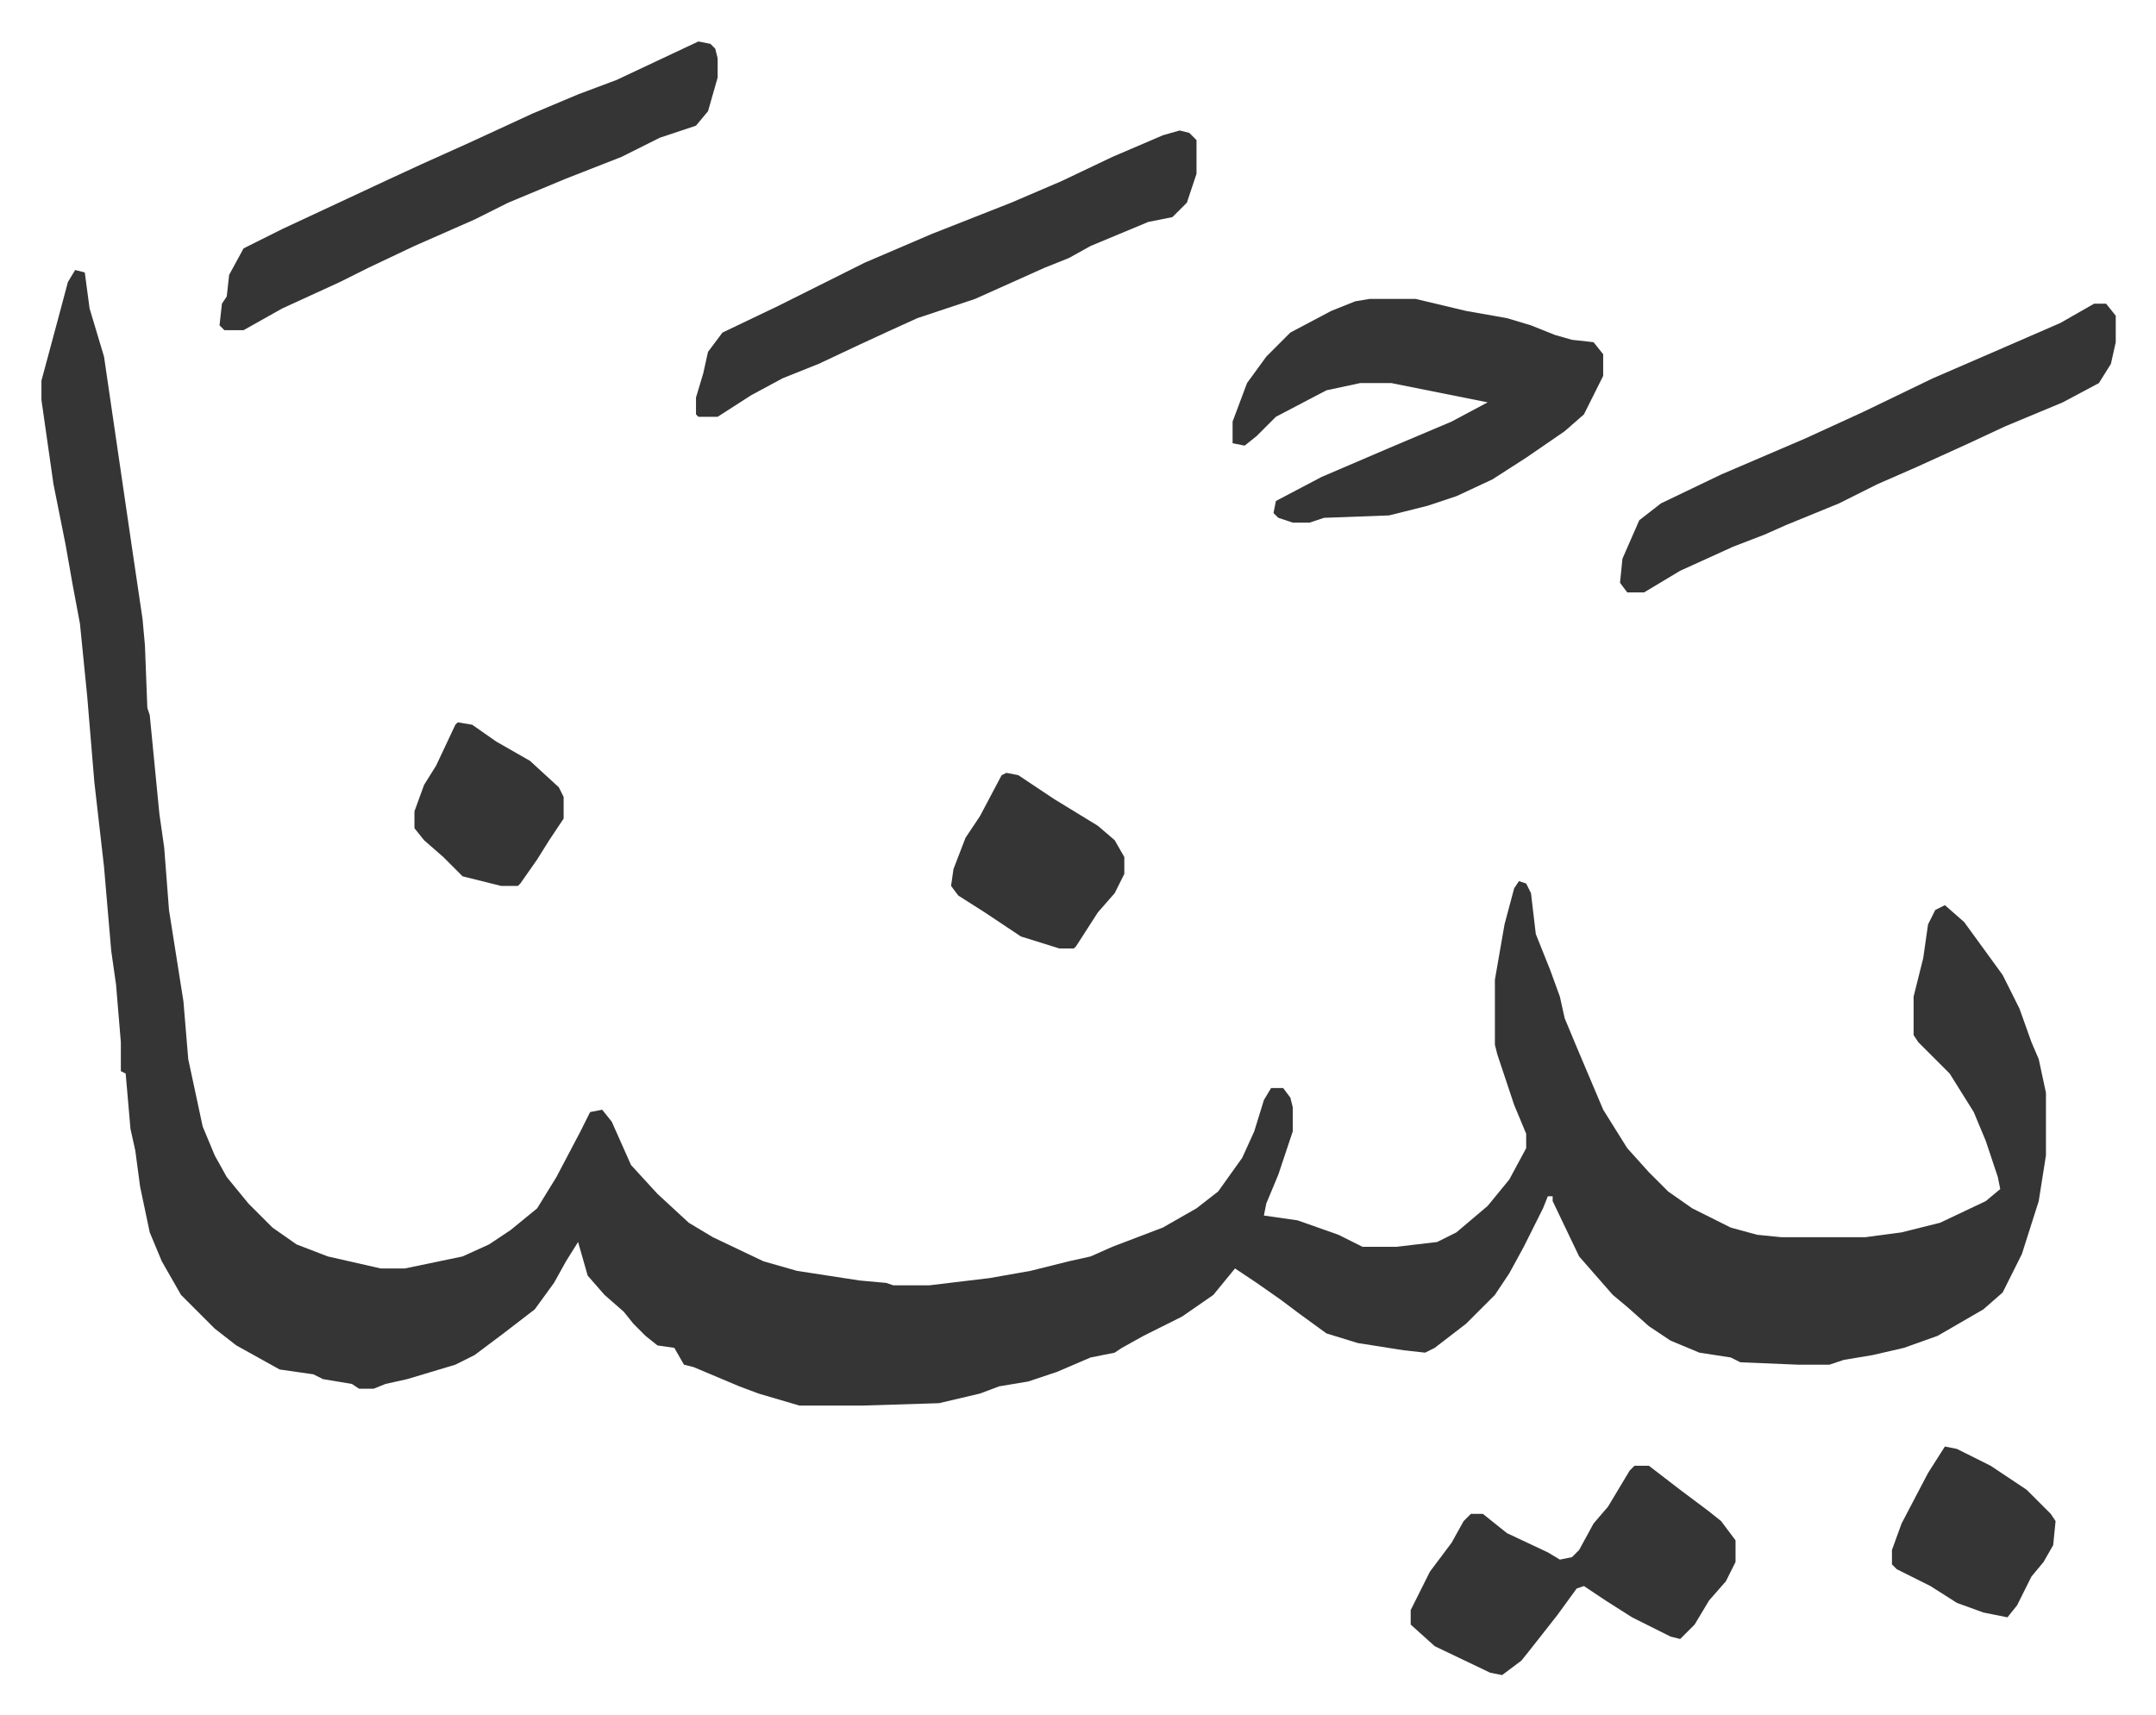 <svg xmlns="http://www.w3.org/2000/svg" role="img" viewBox="-17.23 414.77 895.96 712.96"><path fill="#353535" id="rule_normal" d="M14 527l4 1 2 15 6 20 12 82 4 27 1 11 1 26 1 3 4 41 2 14 2 26 6 38 2 24 6 28 5 12 5 9 9 11 10 10 10 7 13 5 22 5h10l24-5 11-5 9-6 11-9 8-13 10-19 4-8 5-1 4 5 8 18 11 12 13 12 10 6 21 10 14 4 26 4 11 1 3 1h15l25-3 17-3 16-4 9-2 9-4 21-8 14-8 9-7 10-14 5-11 4-13 3-5h5l3 4 1 4v10l-6 18-5 12-1 5 14 2 17 6 10 5h14l17-2 8-4 13-11 9-11 7-13v-6l-5-12-7-21-1-4v-27l4-23 4-15 2-3 3 1 2 4 2 17 6 15 4 11 2 9 5 12 11 26 10 16 9 10 8 8 10 7 16 8 11 3 10 1h35l15-2 16-4 19-9 6-5-1-5-5-15-5-12-10-16-13-13-2-3v-16l4-16 2-14 3-6 4-2 8 7 8 11 8 11 7 14 5 14 3 7 3 14v26l-3 19-7 22-8 16-8 7-19 11-14 5-13 3-12 2-6 2h-13l-24-1-4-2-13-2-12-5-9-6-9-8-6-5-7-8-7-8-11-23v-2h-2l-2 5-8 16-6 11-6 9-12 12-13 10-4 2-9-1-19-3-13-4-11-8-8-6-10-7-9-6-9 11-13 9-16 8-9 5-3 2-10 2-14 6-12 4-12 2-8 3-17 4-32 1h-26l-17-5-8-3-19-8-4-1-4-7-7-1-5-4-5-5-4-5-8-7-7-8-4-14-5 8-5 9-8 11-13 10-12 9-8 4-20 6-9 2-5 2h-6l-3-2-12-2-4-2-14-2-18-10-9-7-14-14-8-14-5-12-4-19-2-15-2-9-2-23-2-1v-12l-2-24-2-14-3-35-4-35-3-36-3-30-3-16-3-17-5-25-5-35v-8l7-26 4-15zm538 12h19l21 5 17 3 10 3 10 4 7 2 9 1 4 5v9l-8 16-8 7-16 11-14 9-15 7-12 4-16 4-27 1-6 2h-7l-6-2-2-2 1-5 19-10 28-12 26-11 15-8-40-8h-13l-14 3-21 11-8 8-5 4-5-1v-9l3-8 3-8 8-11 10-10 17-9 10-4zm-79-70l4 1 3 3v14l-4 12-5 5-1 1-10 2-24 10-9 5-10 4-29 13-24 8-11 5-13 6-17 8-15 6-13 7-14 9h-8l-1-1v-7l3-10 2-9 6-8 23-11 36-18 28-12 33-13 21-9 21-10 21-9z"/><path fill="#353535" id="rule_normal" d="M273 432l5 1 2 2 1 4v8l-4 14-5 6-15 5-16 8-23 9-24 10-14 7-25 11-19 9-12 6-24 11-16 9h-8l-2-2 1-9 2-3 1-9 6-11 16-8 30-14 15-7 13-6 20-9 26-12 19-8 16-6zm580 109h5l4 5v11l-2 9-5 8-15 8-24 10-15 7-22 10-16 7-16 8-22 9-9 4-13 5-22 10-15 9h-7l-3-4 1-10 7-16 9-7 25-12 35-15 24-11 29-14 30-13 23-10zm-191 483h6l13 10 12 9 5 4 6 8v9l-4 8-7 8-6 10-6 6-4-1-16-8-11-7-9-6-3 1-8 11-11 14-4 5-8 6-5-1-23-11-10-9v-6l8-16 9-12 5-9 3-3h5l10 8 17 8 5 3 5-1 3-3 6-11 6-7 9-15zM401 736l5 1 15 10 18 11 7 6 4 7v7l-4 8-7 8-9 14-1 1h-6l-16-5-15-10-11-7-3-4 1-7 5-13 6-9 9-17zm390 280l5 1 14 7 15 10 10 10 2 3-1 10-4 7-5 6-6 12-4 5-10-2-11-4-11-7-14-7-2-2v-6l4-11 11-21zM173 715l6 1 10 7 14 8 12 11 2 4v9l-6 9-5 8-7 10-1 1h-7l-16-4-8-8-8-7-4-5v-7l4-11 5-8 8-17z"/></svg>
